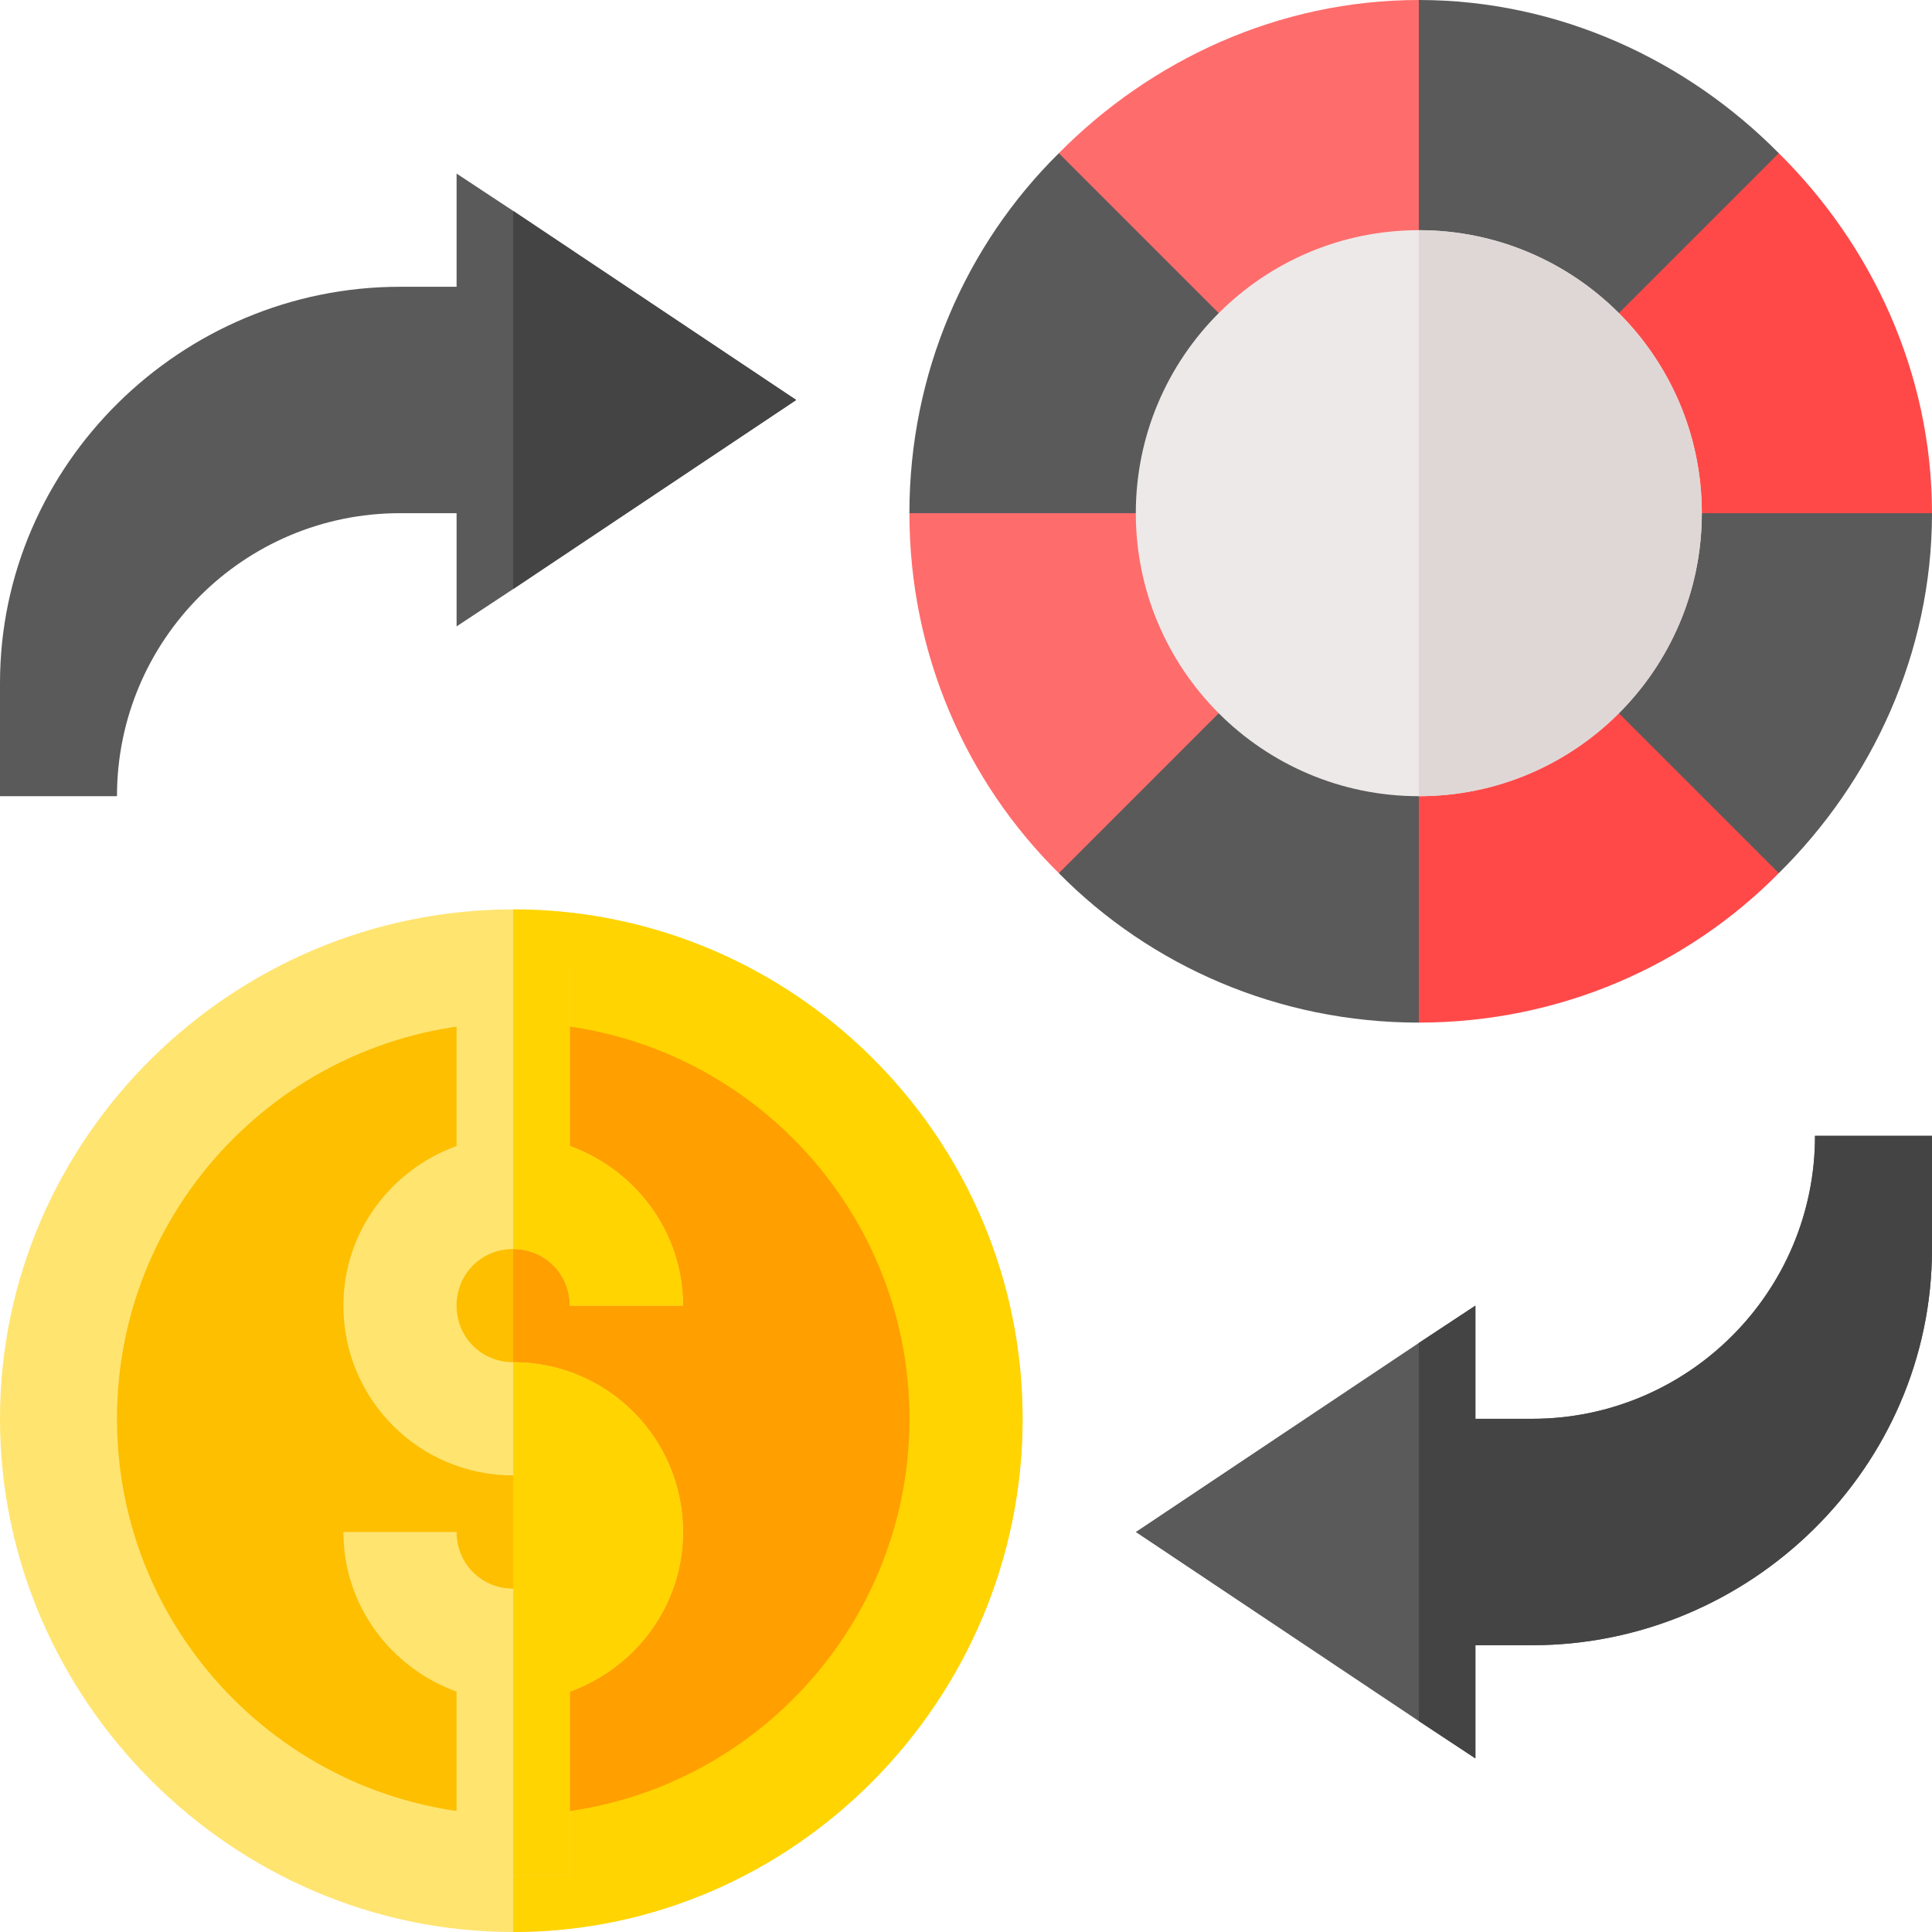 <svg height="512pt" viewBox="0 0 512 512" width="512pt" xmlns="http://www.w3.org/2000/svg"><path d="m512 301v30c0 57.898-48.102 105-106 105h-15v30l-15-9.902-75-50.098 75-50.102 15-9.898v30h15c41.398 0 75-33.602 75-75zm0 0" fill="#5a5a5a"/><path d="m211 106-75 50.098-15 9.902v-30h-15c-41.398 0-75 33.602-75 75h-31v-30c0-57.898 48.102-105 106-105h15v-30l15 9.898zm0 0" fill="#5a5a5a"/><path d="m376 0 30 40.602-30 35.398c-16.5 0-31.5 6.598-42.301 17.699l-54.262 5.738 1.164-58.836c24.297-24.602 58.199-40.602 95.398-40.602zm0 0" fill="#ff6c6c"/><path d="m471.398 40.602 9.602 50.398-62.699 2.699c-10.801-11.102-25.801-17.699-42.301-17.699v-76c37.199 0 71.102 16 95.398 40.602zm0 0" fill="#5a5a5a"/><path d="m436 136 45 30 31-30c0-37.199-16-71.102-40.602-95.398l-53.098 53.098c11.102 10.801 17.699 25.801 17.699 42.301zm0 0" fill="#ff4949"/><path d="m418.301 178.301-4.148 25.852 57.246 27.246c24.602-24.297 40.602-58.199 40.602-95.398h-76c0 16.5-6.598 31.5-17.699 42.301zm0 0" fill="#5a5a5a"/><path d="m376 196-30 45 30 30c37.199 0 71.102-15 95.398-39.602l-53.098-53.098c-10.801 11.098-25.801 17.699-42.301 17.699zm0 0" fill="#ff4949"/><path d="m376 196c-16.5 0-31.5-6.602-42.301-17.699l-25.852-4.148-27.246 57.246c24.297 24.602 58.199 39.602 95.398 39.602zm0 0" fill="#5a5a5a"/><path d="m333.699 178.301c-11.102-10.801-17.699-25.801-17.699-42.301l-35.398-30-39.602 30c0 37.199 15 71.102 39.602 95.398zm0 0" fill="#ff6c6c"/><path d="m333.699 93.699-53.098-53.098c-24.602 24.297-39.602 58.199-39.602 95.398h75c0-16.5 6.598-31.5 17.699-42.301zm0 0" fill="#5a5a5a"/><path d="m376 61c-41.398 0-75 33.602-75 75s33.602 75 75 75 75-33.602 75-75-33.602-75-75-75zm0 0" fill="#ede9e8"/><path d="m451 136c0 41.398-33.602 75-75 75v-150c41.398 0 75 33.602 75 75zm0 0" fill="#dfd7d5"/><path d="m136 241c-74.398 0-136 60.598-136 135 0 74.398 61.602 136 136 136s135-61.602 135-136c0-74.402-60.602-135-135-135zm0 0" fill="#ffe470"/><path d="m271 376c0 74.398-60.602 136-135 136v-271c74.398 0 135 60.598 135 135zm0 0" fill="#ffd400"/><path d="m136 271c-57.898 0-105 47.102-105 105s47.102 105 105 105 105-47.102 105-105-47.102-105-105-105zm0 0" fill="#fdbf00"/><path d="m241 376c0 57.898-47.102 105-105 105v-210c57.898 0 105 47.102 105 105zm0 0" fill="#ff9f00"/><path d="m181 406c0 19.5-12.598 36-30 42.301v48.699h-30v-48.699c-17.402-6.301-30-22.801-30-42.301h30c0 8.398 6.598 15 15 15s15-6.602 15-15c0-8.402-6.598-15-15-15-24.902 0-45-20.102-45-45 0-19.5 12.598-36 30-42.301v-47.699h30v47.699c17.402 6.301 30 22.801 30 42.301h-30c0-8.402-6.598-15-15-15s-15 6.598-15 15c0 8.398 6.598 15 15 15 24.902 0 45 20.098 45 45zm0 0" fill="#ffe470"/><path d="m181 406c0 19.5-12.598 36-30 42.301v48.699h-15v-136c24.902 0 45 20.098 45 45zm0 0" fill="#ffd400"/><path d="m136 331v-75h15v47.699c17.402 6.301 30 22.801 30 42.301h-30c0-8.402-6.598-15-15-15zm0 0" fill="#ffd400"/><g fill="#444"><path d="m211 106-75 50.098v-100.199zm0 0"/><path d="m512 301v30c0 57.898-48.102 105-106 105h-15v30l-15-9.902v-100.199l15-9.898v30h15c41.398 0 75-33.602 75-75zm0 0"/></g></svg>
